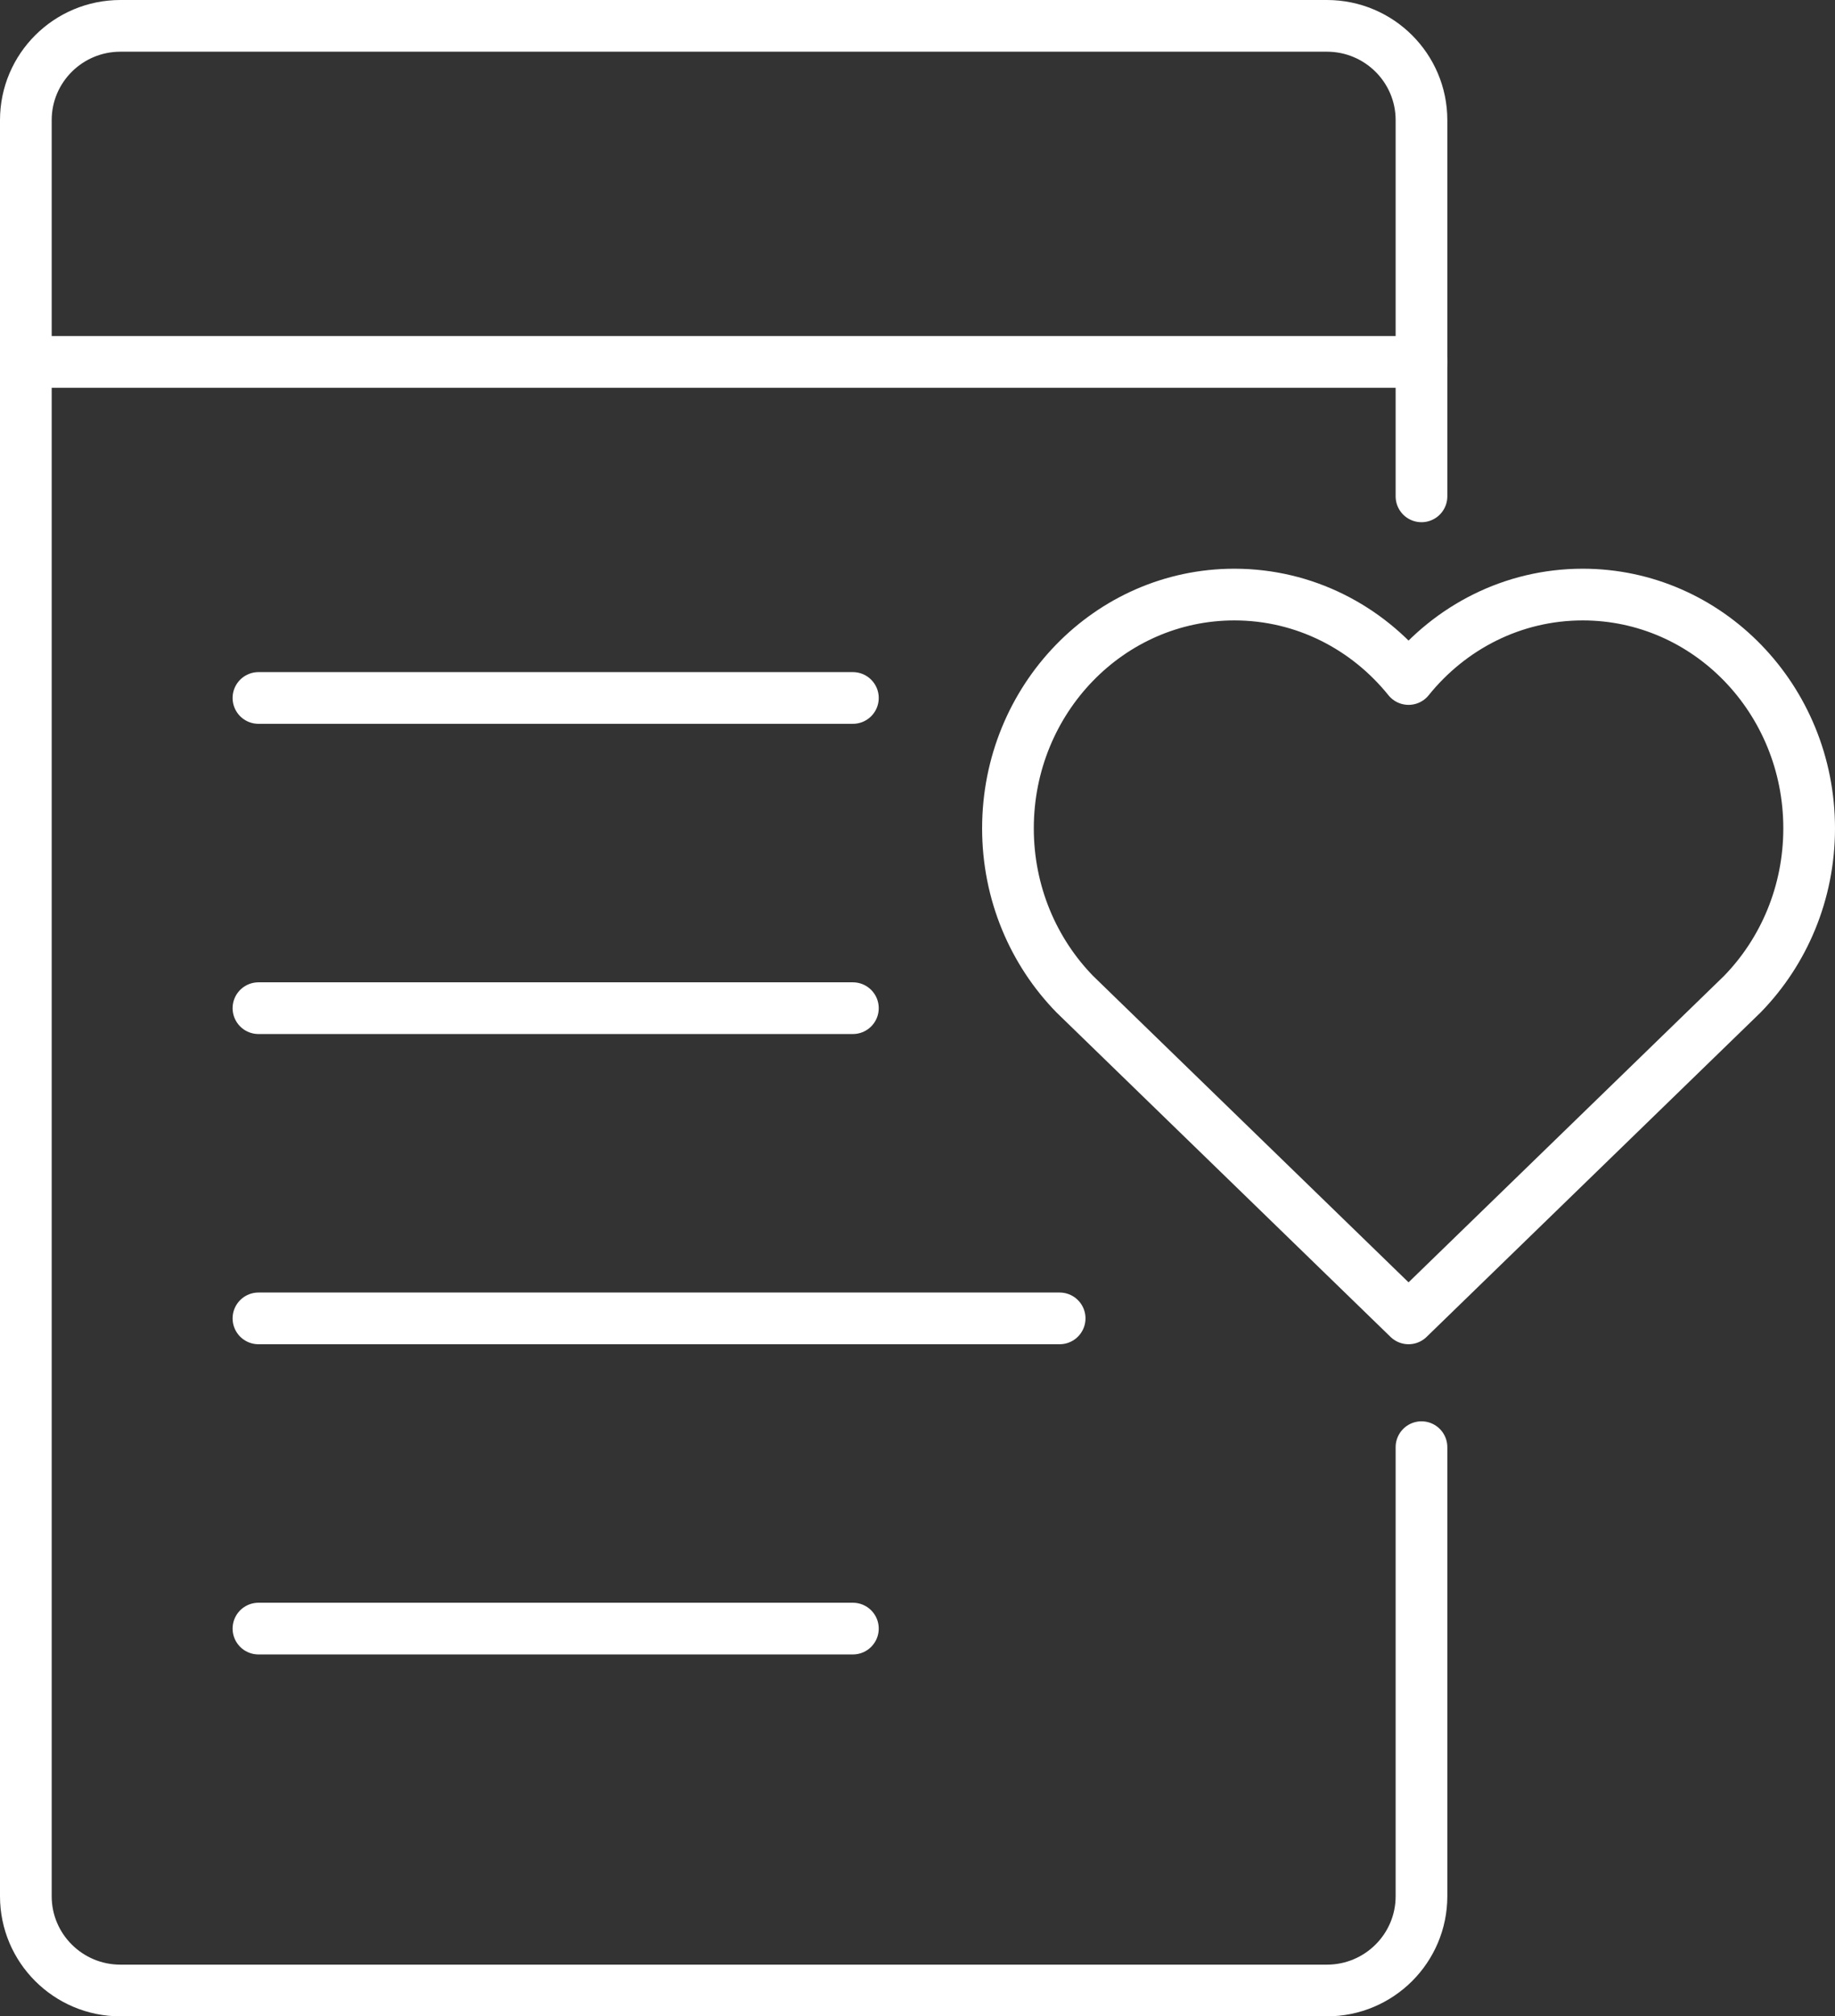 <?xml version="1.0" encoding="UTF-8"?>
<svg width="71px" height="78px" viewBox="0 0 71 78" version="1.1" xmlns="http://www.w3.org/2000/svg" xmlns:xlink="http://www.w3.org/1999/xlink">
    <rect x="0" y="0" width="71" height="78" fill="#333333" stroke="none"/>
    <title>terms-flashcard</title>
    <g id="Patient-Website" stroke="none" stroke-width="1" fill="none" fill-rule="evenodd" stroke-linecap="round" stroke-linejoin="round">
        <g id="HCM-Patient-What-is-HCM-Desktop" transform="translate(-376, -1086)" stroke="#FFFFFF" stroke-width="2">
            <g id="terms-flashcard" transform="translate(377, 1087)">
                <path d="M53.5,50 L66.414,37.459 C68.011,35.821 69,33.552 69,31.043 C69,26.049 65.078,22 60.239,22 C57.529,22 55.107,23.271 53.5,25.267 C51.893,23.271 49.471,22 46.761,22 C41.922,22 38,26.049 38,31.043 C38,33.552 38.989,35.821 40.586,37.459 L53.5,50 Z" id="Stroke-1"></path>
                <path d="M54,54.982 L54,72.353 C54,74.367 52.361,76 50.34,76 L3.66,76 C1.639,76 0,74.367 0,72.353 L0,3.647 C0,1.633 1.639,0 3.66,0 L50.34,0 C52.361,0 54,1.633 54,3.647 L54,18.201" id="Stroke-3"></path>
                <line x1="0" y1="13" x2="54" y2="13" id="Stroke-5"></line>
                <line x1="9" y1="26" x2="32" y2="26" id="Stroke-7"></line>
                <line x1="9" y1="38" x2="32" y2="38" id="Stroke-9"></line>
                <line x1="9" y1="50" x2="40" y2="50" id="Stroke-11"></line>
                <line x1="9" y1="62" x2="32" y2="62" id="Stroke-13"></line>
            </g>
        </g>
    </g>
</svg>